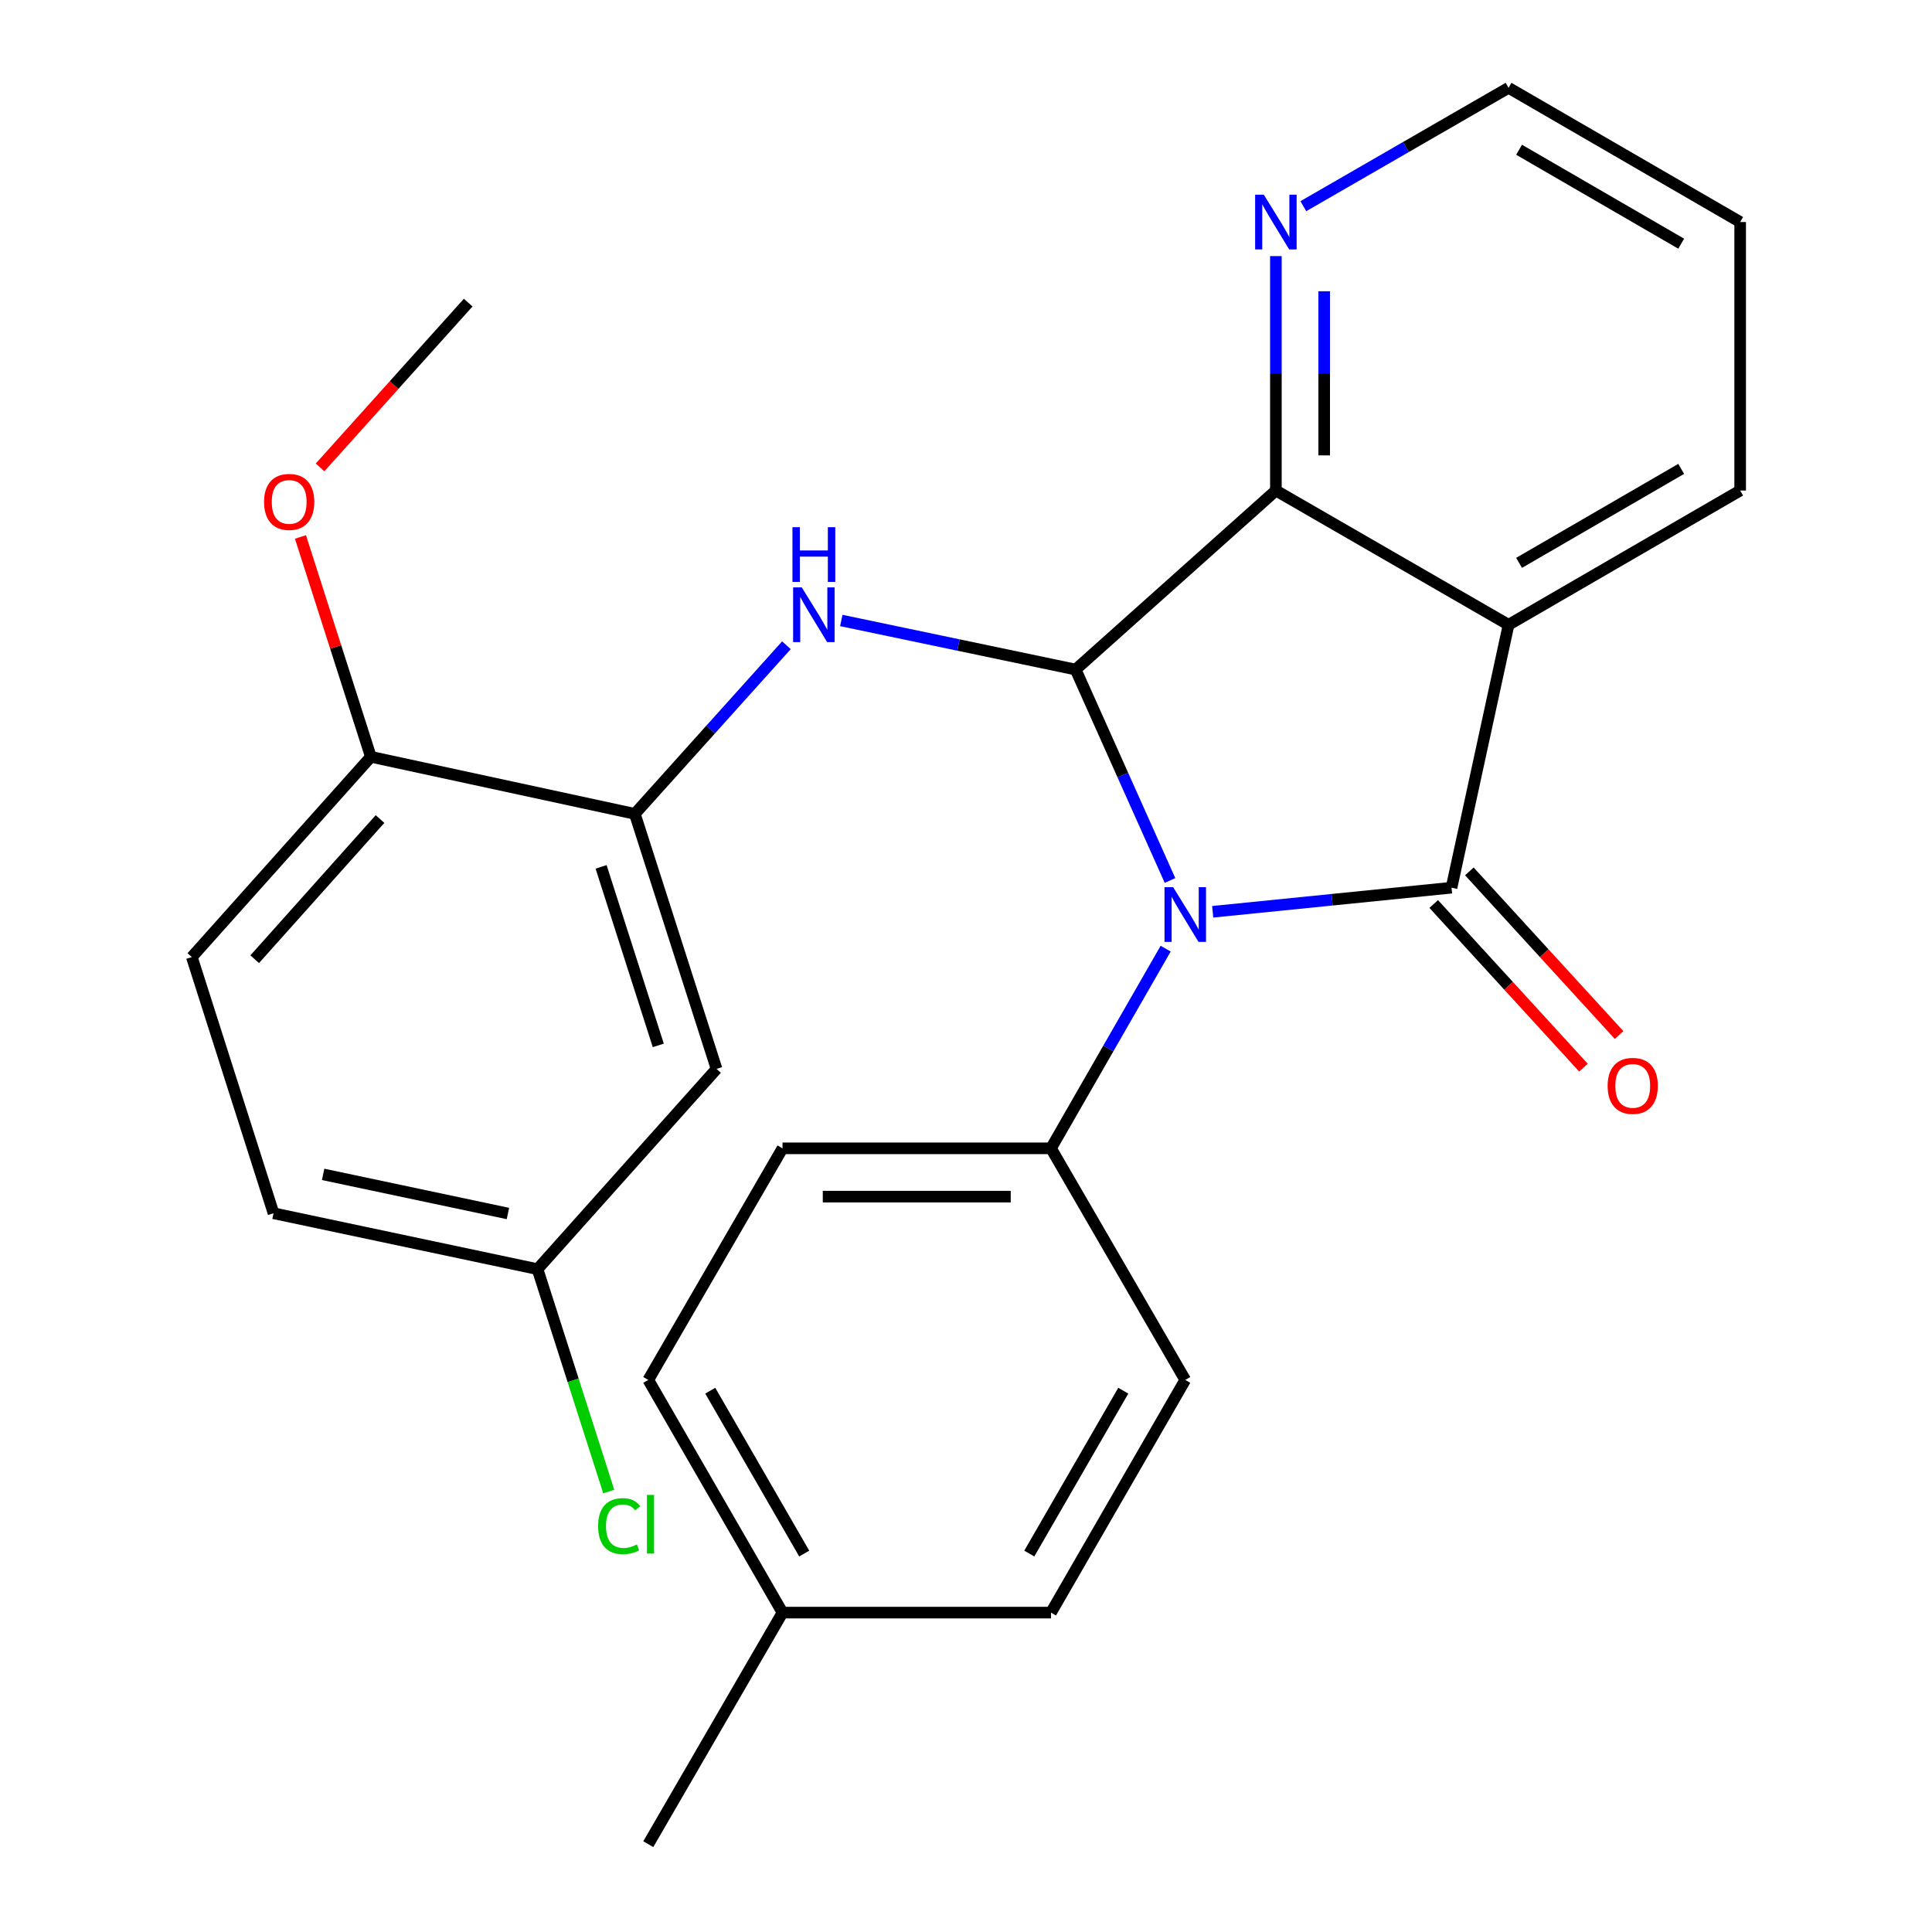 <?xml version='1.0' encoding='iso-8859-1'?>
<svg version='1.1' baseProfile='full'
              xmlns='http://www.w3.org/2000/svg'
                      xmlns:rdkit='http://www.rdkit.org/xml'
                      xmlns:xlink='http://www.w3.org/1999/xlink'
                  xml:space='preserve'
width='1000px' height='1000px' viewBox='0 0 1000 1000'>
<!-- END OF HEADER -->
<rect style='opacity:1.0;fill:#FFFFFF;stroke:none' width='1000' height='1000' x='0' y='0'> </rect>
<path class='bond-0' d='M 627.69,471.939 L 689.5,465.703' style='fill:none;fill-rule:evenodd;stroke:#0000FF;stroke-width:6px;stroke-linecap:butt;stroke-linejoin:miter;stroke-opacity:1' />
<path class='bond-0' d='M 689.5,465.703 L 751.311,459.467' style='fill:none;fill-rule:evenodd;stroke:#000000;stroke-width:6px;stroke-linecap:butt;stroke-linejoin:miter;stroke-opacity:1' />
<path class='bond-1' d='M 605.597,455.738 L 581.17,401.151' style='fill:none;fill-rule:evenodd;stroke:#0000FF;stroke-width:6px;stroke-linecap:butt;stroke-linejoin:miter;stroke-opacity:1' />
<path class='bond-1' d='M 581.17,401.151 L 556.744,346.563' style='fill:none;fill-rule:evenodd;stroke:#000000;stroke-width:6px;stroke-linecap:butt;stroke-linejoin:miter;stroke-opacity:1' />
<path class='bond-6' d='M 603.351,491.02 L 573.671,542.697' style='fill:none;fill-rule:evenodd;stroke:#0000FF;stroke-width:6px;stroke-linecap:butt;stroke-linejoin:miter;stroke-opacity:1' />
<path class='bond-6' d='M 573.671,542.697 L 543.992,594.373' style='fill:none;fill-rule:evenodd;stroke:#000000;stroke-width:6px;stroke-linecap:butt;stroke-linejoin:miter;stroke-opacity:1' />
<path class='bond-2' d='M 751.311,459.467 L 780.828,323.394' style='fill:none;fill-rule:evenodd;stroke:#000000;stroke-width:6px;stroke-linecap:butt;stroke-linejoin:miter;stroke-opacity:1' />
<path class='bond-9' d='M 742.087,467.906 L 780.842,510.259' style='fill:none;fill-rule:evenodd;stroke:#000000;stroke-width:6px;stroke-linecap:butt;stroke-linejoin:miter;stroke-opacity:1' />
<path class='bond-9' d='M 780.842,510.259 L 819.596,552.613' style='fill:none;fill-rule:evenodd;stroke:#FF0000;stroke-width:6px;stroke-linecap:butt;stroke-linejoin:miter;stroke-opacity:1' />
<path class='bond-9' d='M 760.534,451.027 L 799.288,493.381' style='fill:none;fill-rule:evenodd;stroke:#000000;stroke-width:6px;stroke-linecap:butt;stroke-linejoin:miter;stroke-opacity:1' />
<path class='bond-9' d='M 799.288,493.381 L 838.042,535.734' style='fill:none;fill-rule:evenodd;stroke:#FF0000;stroke-width:6px;stroke-linecap:butt;stroke-linejoin:miter;stroke-opacity:1' />
<path class='bond-3' d='M 556.744,346.563 L 660.396,253.898' style='fill:none;fill-rule:evenodd;stroke:#000000;stroke-width:6px;stroke-linecap:butt;stroke-linejoin:miter;stroke-opacity:1' />
<path class='bond-4' d='M 556.744,346.563 L 496.099,333.861' style='fill:none;fill-rule:evenodd;stroke:#000000;stroke-width:6px;stroke-linecap:butt;stroke-linejoin:miter;stroke-opacity:1' />
<path class='bond-4' d='M 496.099,333.861 L 435.454,321.159' style='fill:none;fill-rule:evenodd;stroke:#0000FF;stroke-width:6px;stroke-linecap:butt;stroke-linejoin:miter;stroke-opacity:1' />
<path class='bond-15' d='M 780.828,323.394 L 900.705,253.898' style='fill:none;fill-rule:evenodd;stroke:#000000;stroke-width:6px;stroke-linecap:butt;stroke-linejoin:miter;stroke-opacity:1' />
<path class='bond-15' d='M 786.27,291.338 L 870.183,242.691' style='fill:none;fill-rule:evenodd;stroke:#000000;stroke-width:6px;stroke-linecap:butt;stroke-linejoin:miter;stroke-opacity:1' />
<path class='bond-26' d='M 780.828,323.394 L 660.396,253.898' style='fill:none;fill-rule:evenodd;stroke:#000000;stroke-width:6px;stroke-linecap:butt;stroke-linejoin:miter;stroke-opacity:1' />
<path class='bond-8' d='M 660.396,253.898 L 660.396,193.227' style='fill:none;fill-rule:evenodd;stroke:#000000;stroke-width:6px;stroke-linecap:butt;stroke-linejoin:miter;stroke-opacity:1' />
<path class='bond-8' d='M 660.396,193.227 L 660.396,132.556' style='fill:none;fill-rule:evenodd;stroke:#0000FF;stroke-width:6px;stroke-linecap:butt;stroke-linejoin:miter;stroke-opacity:1' />
<path class='bond-8' d='M 685.399,235.697 L 685.399,193.227' style='fill:none;fill-rule:evenodd;stroke:#000000;stroke-width:6px;stroke-linecap:butt;stroke-linejoin:miter;stroke-opacity:1' />
<path class='bond-8' d='M 685.399,193.227 L 685.399,150.758' style='fill:none;fill-rule:evenodd;stroke:#0000FF;stroke-width:6px;stroke-linecap:butt;stroke-linejoin:miter;stroke-opacity:1' />
<path class='bond-5' d='M 407.049,333.984 L 367.819,377.619' style='fill:none;fill-rule:evenodd;stroke:#0000FF;stroke-width:6px;stroke-linecap:butt;stroke-linejoin:miter;stroke-opacity:1' />
<path class='bond-5' d='M 367.819,377.619 L 328.589,421.254' style='fill:none;fill-rule:evenodd;stroke:#000000;stroke-width:6px;stroke-linecap:butt;stroke-linejoin:miter;stroke-opacity:1' />
<path class='bond-7' d='M 328.589,421.254 L 370.886,553.271' style='fill:none;fill-rule:evenodd;stroke:#000000;stroke-width:6px;stroke-linecap:butt;stroke-linejoin:miter;stroke-opacity:1' />
<path class='bond-7' d='M 311.122,448.685 L 340.73,541.097' style='fill:none;fill-rule:evenodd;stroke:#000000;stroke-width:6px;stroke-linecap:butt;stroke-linejoin:miter;stroke-opacity:1' />
<path class='bond-10' d='M 328.589,421.254 L 191.96,391.722' style='fill:none;fill-rule:evenodd;stroke:#000000;stroke-width:6px;stroke-linecap:butt;stroke-linejoin:miter;stroke-opacity:1' />
<path class='bond-11' d='M 543.992,594.373 L 405.029,594.373' style='fill:none;fill-rule:evenodd;stroke:#000000;stroke-width:6px;stroke-linecap:butt;stroke-linejoin:miter;stroke-opacity:1' />
<path class='bond-11' d='M 523.147,619.377 L 425.874,619.377' style='fill:none;fill-rule:evenodd;stroke:#000000;stroke-width:6px;stroke-linecap:butt;stroke-linejoin:miter;stroke-opacity:1' />
<path class='bond-12' d='M 543.992,594.373 L 613.487,714.25' style='fill:none;fill-rule:evenodd;stroke:#000000;stroke-width:6px;stroke-linecap:butt;stroke-linejoin:miter;stroke-opacity:1' />
<path class='bond-14' d='M 370.886,553.271 L 278.221,656.909' style='fill:none;fill-rule:evenodd;stroke:#000000;stroke-width:6px;stroke-linecap:butt;stroke-linejoin:miter;stroke-opacity:1' />
<path class='bond-22' d='M 674.612,106.722 L 727.72,76.088' style='fill:none;fill-rule:evenodd;stroke:#0000FF;stroke-width:6px;stroke-linecap:butt;stroke-linejoin:miter;stroke-opacity:1' />
<path class='bond-22' d='M 727.72,76.088 L 780.828,45.455' style='fill:none;fill-rule:evenodd;stroke:#000000;stroke-width:6px;stroke-linecap:butt;stroke-linejoin:miter;stroke-opacity:1' />
<path class='bond-13' d='M 191.96,391.722 L 99.295,495.374' style='fill:none;fill-rule:evenodd;stroke:#000000;stroke-width:6px;stroke-linecap:butt;stroke-linejoin:miter;stroke-opacity:1' />
<path class='bond-13' d='M 196.7,423.934 L 131.835,496.491' style='fill:none;fill-rule:evenodd;stroke:#000000;stroke-width:6px;stroke-linecap:butt;stroke-linejoin:miter;stroke-opacity:1' />
<path class='bond-21' d='M 191.96,391.722 L 173.737,334.826' style='fill:none;fill-rule:evenodd;stroke:#000000;stroke-width:6px;stroke-linecap:butt;stroke-linejoin:miter;stroke-opacity:1' />
<path class='bond-21' d='M 173.737,334.826 L 155.514,277.93' style='fill:none;fill-rule:evenodd;stroke:#FF0000;stroke-width:6px;stroke-linecap:butt;stroke-linejoin:miter;stroke-opacity:1' />
<path class='bond-18' d='M 405.029,594.373 L 335.548,714.25' style='fill:none;fill-rule:evenodd;stroke:#000000;stroke-width:6px;stroke-linecap:butt;stroke-linejoin:miter;stroke-opacity:1' />
<path class='bond-17' d='M 613.487,714.25 L 543.992,834.683' style='fill:none;fill-rule:evenodd;stroke:#000000;stroke-width:6px;stroke-linecap:butt;stroke-linejoin:miter;stroke-opacity:1' />
<path class='bond-17' d='M 581.406,719.818 L 532.76,804.121' style='fill:none;fill-rule:evenodd;stroke:#000000;stroke-width:6px;stroke-linecap:butt;stroke-linejoin:miter;stroke-opacity:1' />
<path class='bond-16' d='M 99.295,495.374 L 141.578,627.975' style='fill:none;fill-rule:evenodd;stroke:#000000;stroke-width:6px;stroke-linecap:butt;stroke-linejoin:miter;stroke-opacity:1' />
<path class='bond-19' d='M 278.221,656.909 L 296.652,714.462' style='fill:none;fill-rule:evenodd;stroke:#000000;stroke-width:6px;stroke-linecap:butt;stroke-linejoin:miter;stroke-opacity:1' />
<path class='bond-19' d='M 296.652,714.462 L 315.084,772.015' style='fill:none;fill-rule:evenodd;stroke:#00CC00;stroke-width:6px;stroke-linecap:butt;stroke-linejoin:miter;stroke-opacity:1' />
<path class='bond-29' d='M 278.221,656.909 L 141.578,627.975' style='fill:none;fill-rule:evenodd;stroke:#000000;stroke-width:6px;stroke-linecap:butt;stroke-linejoin:miter;stroke-opacity:1' />
<path class='bond-29' d='M 262.904,628.108 L 167.254,607.854' style='fill:none;fill-rule:evenodd;stroke:#000000;stroke-width:6px;stroke-linecap:butt;stroke-linejoin:miter;stroke-opacity:1' />
<path class='bond-25' d='M 900.705,253.898 L 900.705,114.922' style='fill:none;fill-rule:evenodd;stroke:#000000;stroke-width:6px;stroke-linecap:butt;stroke-linejoin:miter;stroke-opacity:1' />
<path class='bond-20' d='M 543.992,834.683 L 405.029,834.683' style='fill:none;fill-rule:evenodd;stroke:#000000;stroke-width:6px;stroke-linecap:butt;stroke-linejoin:miter;stroke-opacity:1' />
<path class='bond-27' d='M 335.548,714.25 L 405.029,834.683' style='fill:none;fill-rule:evenodd;stroke:#000000;stroke-width:6px;stroke-linecap:butt;stroke-linejoin:miter;stroke-opacity:1' />
<path class='bond-27' d='M 367.628,719.82 L 416.264,804.123' style='fill:none;fill-rule:evenodd;stroke:#000000;stroke-width:6px;stroke-linecap:butt;stroke-linejoin:miter;stroke-opacity:1' />
<path class='bond-23' d='M 405.029,834.683 L 335.548,954.545' style='fill:none;fill-rule:evenodd;stroke:#000000;stroke-width:6px;stroke-linecap:butt;stroke-linejoin:miter;stroke-opacity:1' />
<path class='bond-24' d='M 165.666,241.92 L 204.004,199.278' style='fill:none;fill-rule:evenodd;stroke:#FF0000;stroke-width:6px;stroke-linecap:butt;stroke-linejoin:miter;stroke-opacity:1' />
<path class='bond-24' d='M 204.004,199.278 L 242.341,156.636' style='fill:none;fill-rule:evenodd;stroke:#000000;stroke-width:6px;stroke-linecap:butt;stroke-linejoin:miter;stroke-opacity:1' />
<path class='bond-28' d='M 780.828,45.455 L 900.705,114.922' style='fill:none;fill-rule:evenodd;stroke:#000000;stroke-width:6px;stroke-linecap:butt;stroke-linejoin:miter;stroke-opacity:1' />
<path class='bond-28' d='M 786.274,77.508 L 870.187,126.135' style='fill:none;fill-rule:evenodd;stroke:#000000;stroke-width:6px;stroke-linecap:butt;stroke-linejoin:miter;stroke-opacity:1' />
<path  class='atom-0' d='M 607.227 459.212
L 616.507 474.212
Q 617.427 475.692, 618.907 478.372
Q 620.387 481.052, 620.467 481.212
L 620.467 459.212
L 624.227 459.212
L 624.227 487.532
L 620.347 487.532
L 610.387 471.132
Q 609.227 469.212, 607.987 467.012
Q 606.787 464.812, 606.427 464.132
L 606.427 487.532
L 602.747 487.532
L 602.747 459.212
L 607.227 459.212
' fill='#0000FF'/>
<path  class='atom-5' d='M 414.994 304.025
L 424.274 319.025
Q 425.194 320.505, 426.674 323.185
Q 428.154 325.865, 428.234 326.025
L 428.234 304.025
L 431.994 304.025
L 431.994 332.345
L 428.114 332.345
L 418.154 315.945
Q 416.994 314.025, 415.754 311.825
Q 414.554 309.625, 414.194 308.945
L 414.194 332.345
L 410.514 332.345
L 410.514 304.025
L 414.994 304.025
' fill='#0000FF'/>
<path  class='atom-5' d='M 410.174 272.873
L 414.014 272.873
L 414.014 284.913
L 428.494 284.913
L 428.494 272.873
L 432.334 272.873
L 432.334 301.193
L 428.494 301.193
L 428.494 288.113
L 414.014 288.113
L 414.014 301.193
L 410.174 301.193
L 410.174 272.873
' fill='#0000FF'/>
<path  class='atom-9' d='M 654.136 100.762
L 663.416 115.762
Q 664.336 117.242, 665.816 119.922
Q 667.296 122.602, 667.376 122.762
L 667.376 100.762
L 671.136 100.762
L 671.136 129.082
L 667.256 129.082
L 657.296 112.682
Q 656.136 110.762, 654.896 108.562
Q 653.696 106.362, 653.336 105.682
L 653.336 129.082
L 649.656 129.082
L 649.656 100.762
L 654.136 100.762
' fill='#0000FF'/>
<path  class='atom-10' d='M 832.101 562.046
Q 832.101 555.246, 835.461 551.446
Q 838.821 547.646, 845.101 547.646
Q 851.381 547.646, 854.741 551.446
Q 858.101 555.246, 858.101 562.046
Q 858.101 568.926, 854.701 572.846
Q 851.301 576.726, 845.101 576.726
Q 838.861 576.726, 835.461 572.846
Q 832.101 568.966, 832.101 562.046
M 845.101 573.526
Q 849.421 573.526, 851.741 570.646
Q 854.101 567.726, 854.101 562.046
Q 854.101 556.486, 851.741 553.686
Q 849.421 550.846, 845.101 550.846
Q 840.781 550.846, 838.421 553.646
Q 836.101 556.446, 836.101 562.046
Q 836.101 567.766, 838.421 570.646
Q 840.781 573.526, 845.101 573.526
' fill='#FF0000'/>
<path  class='atom-20' d='M 309.584 789.921
Q 309.584 782.881, 312.864 779.201
Q 316.184 775.481, 322.464 775.481
Q 328.304 775.481, 331.424 779.601
L 328.784 781.761
Q 326.504 778.761, 322.464 778.761
Q 318.184 778.761, 315.904 781.641
Q 313.664 784.481, 313.664 789.921
Q 313.664 795.521, 315.984 798.401
Q 318.344 801.281, 322.904 801.281
Q 326.024 801.281, 329.664 799.401
L 330.784 802.401
Q 329.304 803.361, 327.064 803.921
Q 324.824 804.481, 322.344 804.481
Q 316.184 804.481, 312.864 800.721
Q 309.584 796.961, 309.584 789.921
' fill='#00CC00'/>
<path  class='atom-20' d='M 334.864 773.761
L 338.544 773.761
L 338.544 804.121
L 334.864 804.121
L 334.864 773.761
' fill='#00CC00'/>
<path  class='atom-22' d='M 136.676 259.785
Q 136.676 252.985, 140.036 249.185
Q 143.396 245.385, 149.676 245.385
Q 155.956 245.385, 159.316 249.185
Q 162.676 252.985, 162.676 259.785
Q 162.676 266.665, 159.276 270.585
Q 155.876 274.465, 149.676 274.465
Q 143.436 274.465, 140.036 270.585
Q 136.676 266.705, 136.676 259.785
M 149.676 271.265
Q 153.996 271.265, 156.316 268.385
Q 158.676 265.465, 158.676 259.785
Q 158.676 254.225, 156.316 251.425
Q 153.996 248.585, 149.676 248.585
Q 145.356 248.585, 142.996 251.385
Q 140.676 254.185, 140.676 259.785
Q 140.676 265.505, 142.996 268.385
Q 145.356 271.265, 149.676 271.265
' fill='#FF0000'/>
</svg>
